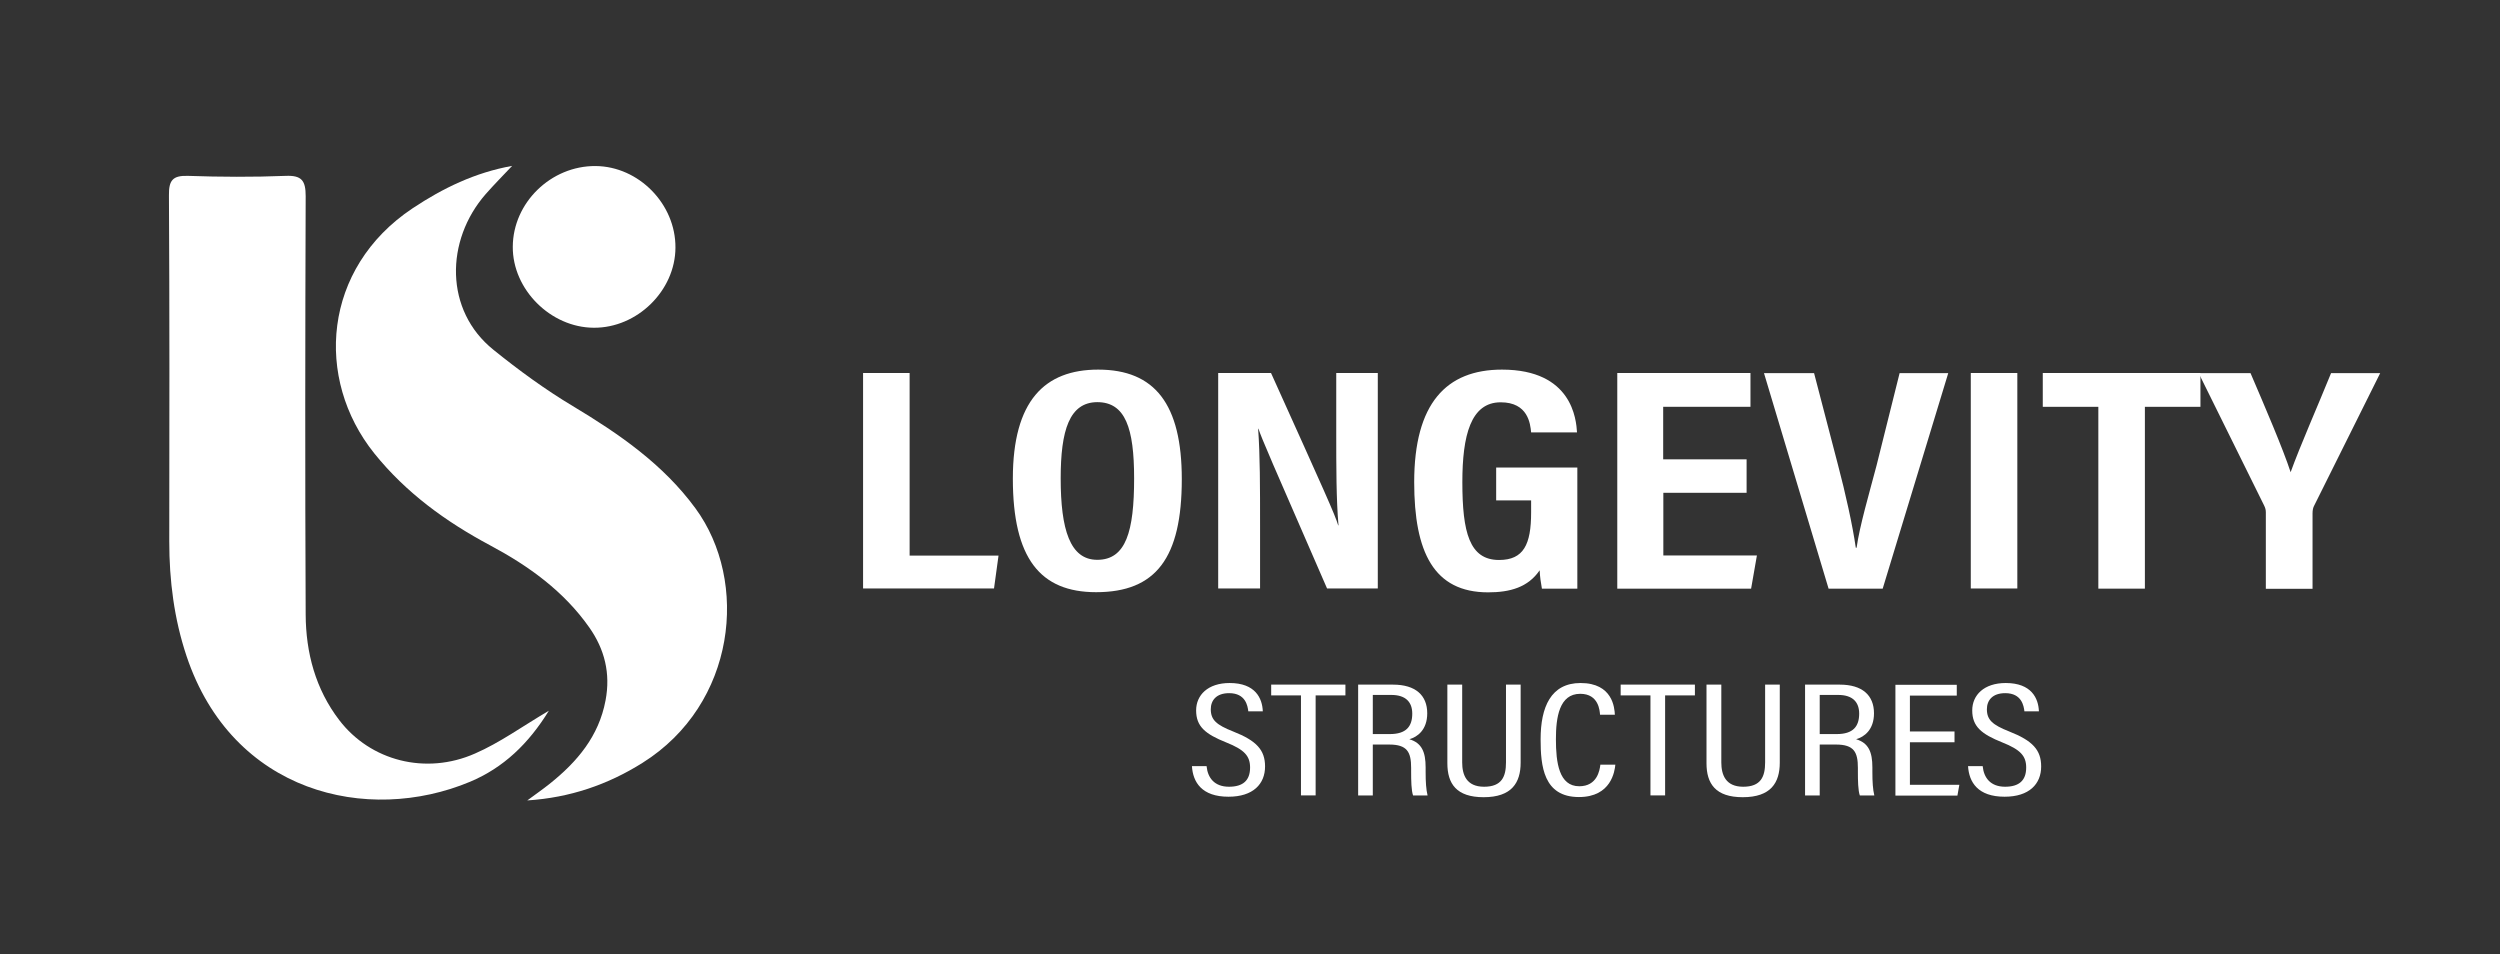<?xml version="1.0" encoding="UTF-8"?>
<svg xmlns="http://www.w3.org/2000/svg" xmlns:xlink="http://www.w3.org/1999/xlink" version="1.1" id="Layer_1" x="0px" y="0px" viewBox="0 0 1552.3 592.5" style="enable-background:new 0 0 1552.3 592.5;" xml:space="preserve">
<rect x="0" y="0" width="1552.3" height="592.5" fill="#333333" stroke="none"/>
<style type="text/css">
	.st0{fill:#FFFFFF;}
</style>
<g>
	<g>
		<path class="st0" d="M535.9,231.6h28.9V345H620l-2.8,20.4h-81.3V231.6z"></path>
		<path class="st0" d="M733.8,297.5c0,48.9-16,70.2-53.2,70.2c-34.7,0-51.7-21-51.7-70.5c0-48.3,19.7-67.7,53-67.7    C717.1,229.5,733.8,251,733.8,297.5z M658.6,297c0,31.8,5.8,50.6,22.7,50.6c17.8,0,22.9-17.5,22.9-50.6c0-31.1-5.4-47.3-22.9-47.3    C664,249.8,658.6,267.2,658.6,297z"></path>
		<path class="st0" d="M756.4,365.5V231.6h32.8c33.4,74,39.8,88.1,41.7,94.6h0.2c-1.4-16.1-1.4-35.8-1.4-57.7v-36.9h25.8v133.8    h-31.5c-34.4-78.9-40.6-93.1-42.6-99.2h-0.2c1.2,16.5,1.2,36.2,1.2,60.2v39H756.4z"></path>
		<path class="st0" d="M979.4,365.5h-22c-0.7-4.1-1.2-7.1-1.4-11.4c-7.2,10.6-18.4,13.7-32,13.7c-33.7,0-45.9-24.9-45.9-68.4    c0-48.9,19.9-69.9,54.5-69.9c43.7,0,46.1,31.1,46.6,39h-28.5c-0.5-5.4-1.9-18.7-18.9-18.7c-18.6,0-23.8,20.6-23.8,49.6    c0,31.2,4.4,48.3,22.8,48.3c15.3,0,19.9-9.7,19.9-29.5v-7.5H929v-20.4h50.4C979.4,290.3,979.4,365.5,979.4,365.5z"></path>
		<path class="st0" d="M1084.6,306h-51.8v38.9h58.1l-3.6,20.6h-83.1V231.6h82.7v21h-54.2v32.6h51.8V306z"></path>
		<path class="st0" d="M1135.4,365.5l-40.1-133.8h31.1l14.8,56.8c4.7,17.8,9.1,37.6,11.1,51.6h0.5c1.9-13.6,7.8-33.6,12.4-51.1    l14.3-57.3h30.2L1169,365.5H1135.4z"></path>
		<path class="st0" d="M1252.6,231.6v133.8h-28.9V231.6H1252.6z"></path>
		<path class="st0" d="M1302.9,252.6h-34.5v-21h97.9v21h-34.5v112.9h-28.9V252.6z"></path>
		<path class="st0" d="M1406.9,365.5v-47.4c0-1.5-0.3-2.7-1.1-4.3l-40.6-82.1h32.2c9,21,20.1,46.8,24.9,61.5    c5.9-16.4,17-41.5,25.1-61.5h30.5l-41.1,82.5c-0.5,0.9-0.9,2.5-0.9,4.5v46.9H1406.9z"></path>
	</g>
</g>
<g>
	<g>
		<path class="st0" d="M749.2,475.8c0.7,7.1,4.8,12.7,13.9,12.7c8.7,0,13.1-3.9,13.1-11.9c0-7.2-3.5-11.1-14.8-15.6    c-13-5.2-18.7-9.9-18.7-19.9c0-9.5,7.3-17,20.8-17c16,0,20.3,9.5,20.6,17.6h-9c-0.4-3.3-1.6-11.3-11.9-11.3c-8,0-11.4,4.5-11.4,10    c0,6.6,3.5,9.7,13.9,13.8c14.5,5.7,19.8,11.5,19.8,21.7c0,10.9-7.4,18.8-22.7,18.8c-16.6,0-22.1-9-22.7-19H749.2z"></path>
		<path class="st0" d="M807.8,431.8h-18.5v-6.7h46.1v6.7h-18.5v62.1h-9.1V431.8z"></path>
		<path class="st0" d="M852.4,462.2v31.7h-9.1v-68.8H865c13.9,0,21.2,6.6,21.2,17.8c0,10.3-6.1,14.7-11.1,16.1    c7.7,2.3,10.1,7.9,10.1,17.5v2.7c0,6.4,0.3,11,1.2,14.7h-9c-1.1-3.1-1.2-9.3-1.2-14.8v-2.3c0-9.8-2.4-14.5-13.6-14.5H852.4z     M852.4,455.8H863c10.1,0,13.9-4.7,13.9-12.7c0-6.9-3.8-11.6-13-11.6h-11.5V455.8z"></path>
		<path class="st0" d="M907.9,425.1v48.3c0,7.6,2.6,15.1,13.6,15.1c11,0,13.6-6.3,13.6-15.1v-48.3h9.1v48.4c0,12.5-5.5,21.5-23,21.5    c-16.9,0-22.5-8.4-22.5-21.1v-48.8H907.9z"></path>
		<path class="st0" d="M1003,474.8c-0.4,4-2.5,20.1-22.6,20.1c-22.1,0-23.8-19.4-23.8-35.9c0-20,6.4-34.9,24.8-34.9    c20,0,21.1,15.5,21.3,19.7h-9.2c-0.2-2.3-0.7-13-12.3-13c-13.1,0-15.1,14.8-15.1,28.2c0,14.5,1.9,29.2,14.5,29.2    c11.1,0,12.7-9.9,13.1-13.4H1003z"></path>
		<path class="st0" d="M1024.8,431.8h-18.5v-6.7h46.1v6.7h-18.5v62.1h-9.1V431.8z"></path>
		<path class="st0" d="M1068.8,425.1v48.3c0,7.6,2.6,15.1,13.6,15.1c11,0,13.6-6.3,13.6-15.1v-48.3h9.1v48.4    c0,12.5-5.5,21.5-23,21.5c-16.9,0-22.5-8.4-22.5-21.1v-48.8H1068.8z"></path>
		<path class="st0" d="M1129.9,462.2v31.7h-9.1v-68.8h21.6c13.9,0,21.2,6.6,21.2,17.8c0,10.3-6.1,14.7-11.1,16.1    c7.7,2.3,10.1,7.9,10.1,17.5v2.7c0,6.4,0.3,11,1.2,14.7h-9c-1.1-3.1-1.2-9.3-1.2-14.8v-2.3c0-9.8-2.4-14.5-13.6-14.5H1129.9z     M1129.9,455.8h10.6c10.1,0,13.9-4.7,13.9-12.7c0-6.9-3.8-11.6-13-11.6h-11.5V455.8z"></path>
		<path class="st0" d="M1213.6,460.9h-27.7v26.4h30.7l-1.2,6.7h-38.5v-68.8h38.1v6.7h-29.1v22.3h27.7V460.9z"></path>
		<path class="st0" d="M1231.1,475.8c0.7,7.1,4.8,12.7,13.9,12.7c8.7,0,13.1-3.9,13.1-11.9c0-7.2-3.5-11.1-14.8-15.6    c-13-5.2-18.7-9.9-18.7-19.9c0-9.5,7.3-17,20.8-17c16,0,20.3,9.5,20.6,17.6h-9c-0.4-3.3-1.6-11.3-11.9-11.3c-8,0-11.4,4.5-11.4,10    c0,6.6,3.5,9.7,13.9,13.8c14.5,5.7,19.8,11.5,19.8,21.7c0,10.9-7.4,18.8-22.7,18.8c-16.6,0-22.1-9-22.7-19H1231.1z"></path>
	</g>
</g>
<path class="st0" d="M327.4,497c26.5-1.7,50-9.8,71.5-23.3c58.2-36.5,66.3-112.6,32.9-158.1c-20.1-27.4-47.4-46.2-76.2-63.5  c-17.2-10.3-33.6-22.3-49.2-34.9c-30.4-24.4-30-67.9-4.8-96.7c5.3-6,10.9-11.7,16.4-17.5c-22.9,4.1-43,13.8-61.9,26.4  c-55.7,37.2-60.9,105.7-23.7,152.1c19.7,24.5,44.4,42.4,71.9,57.1c24,12.8,45.8,28.5,61.6,51c9.5,13.5,13.3,28.5,10.1,45.3  c-4.2,22.3-17.6,38.1-34.6,51.7C336.9,490.2,332.1,493.5,327.4,497z"></path>
<path class="st0" d="M340.8,441.3c-16.6,9.8-30.5,19.9-45.9,26.6c-30.6,13.5-64.9,4.5-84.2-20.7c-14.8-19.3-20.8-41.9-20.9-65.7  c-0.4-86.6-0.3-173.2,0-259.7c0-9.6-2.4-13-12.4-12.6c-20.2,0.8-40.5,0.7-60.7,0c-9.5-0.3-11.9,2.8-11.8,12  c0.4,71.7,0.3,143.3,0.2,215c0,24.3,3,48,10.7,71.1c28.4,85,112.3,104.8,176.1,78.1C312.6,476.7,328.2,461.8,340.8,441.3z"></path>
<path class="st0" d="M419.4,153.8c0.2-27.1-22.8-50.5-49.6-50.7c-27.7-0.2-51.3,22.8-51.4,50.1c-0.2,26.5,23.5,50.2,50.3,50.3  C395.6,203.7,419.3,180.5,419.4,153.8z"></path>
</svg>
